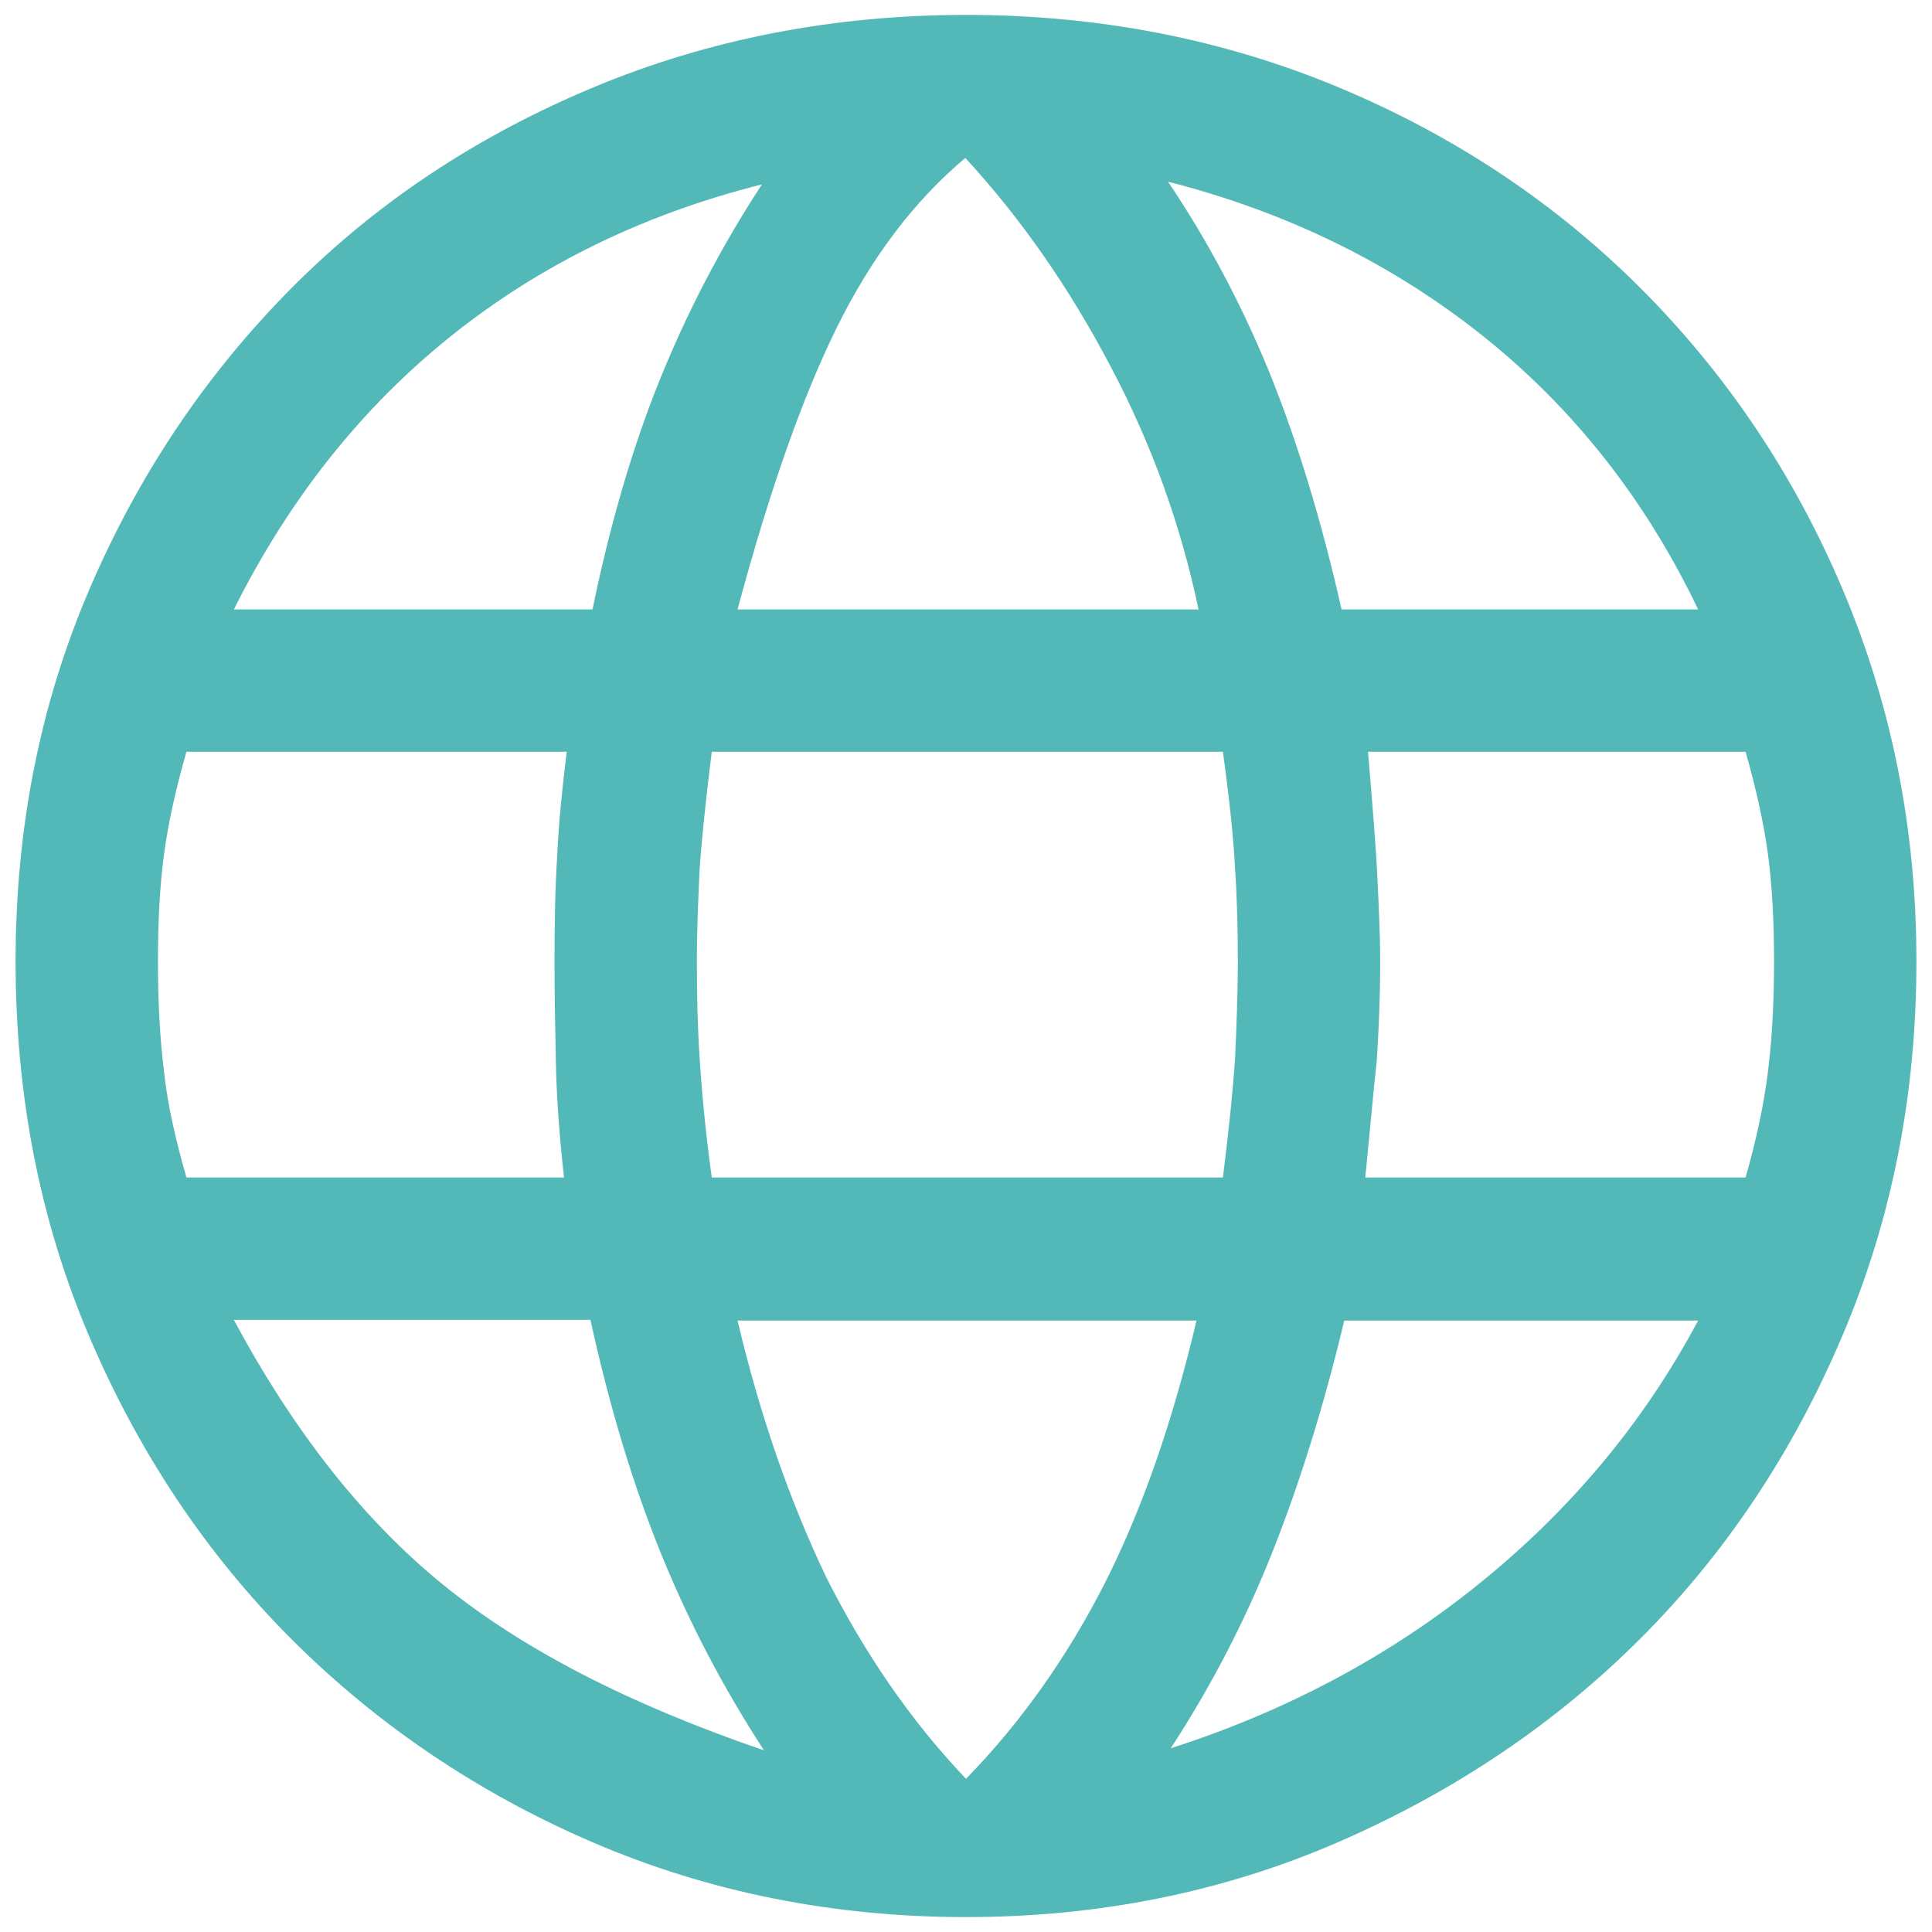 <?xml version="1.0" encoding="utf-8"?>
<!-- Generator: Adobe Illustrator 24.0.0, SVG Export Plug-In . SVG Version: 6.00 Build 0)  -->
<svg version="1.1" id="Capa_1" xmlns="http://www.w3.org/2000/svg" xmlns:xlink="http://www.w3.org/1999/xlink" x="0px" y="0px"
	 viewBox="0 0 285 285" style="enable-background:new 0 0 285 285;" xml:space="preserve">
<style type="text/css">
	.st0{fill:#53B9B8;}
</style>
<path class="st0" d="M142.5,282.8c-19.6,0-38-3.7-55-11s-31.9-17.4-44.5-30S20.4,214.2,13.1,197S2.3,161.4,2.3,141.8
	s3.6-37.9,10.9-54.9s17.2-31.7,29.8-44.4s27.5-22.5,44.5-29.6s35.4-10.7,55-10.7s38,3.6,55,10.7s31.9,17,44.5,29.6
	c12.6,12.6,22.6,27.4,29.8,44.4s10.9,35.2,10.9,54.9s-3.6,38-10.9,55.2s-17.2,32.1-29.8,44.7c-12.6,12.6-27.5,22.6-44.5,30
	C180.5,279.1,162.1,282.8,142.5,282.8z M142.5,262.4c8.2-8.4,15-18.1,20.5-28.9c5.5-10.9,10-23.8,13.5-38.7h-67.7
	c3.3,14,7.7,26.6,13.1,37.9C127.5,243.8,134.3,253.8,142.5,262.4z M112.7,258.2c-5.8-8.9-10.9-18.5-15.1-28.8
	c-4.2-10.3-7.7-21.9-10.5-34.7H34.5c8.9,16.6,19.2,29.6,30.9,39.1C77.1,243.3,92.8,251.4,112.7,258.2z M172.7,257.9
	c16.8-5.4,32-13.4,45.4-24.2c13.4-10.8,24.3-23.7,32.4-38.9h-52.2c-3,12.6-6.6,24.1-10.7,34.4S178.5,249,172.7,257.9z M27.5,173.7
	h55.7c-0.7-6.3-1.1-12-1.2-17c-0.1-5-0.2-10-0.2-14.9c0-5.8,0.1-11,0.4-15.6c0.2-4.6,0.7-9.6,1.4-15.3H27.5
	c-1.6,5.6-2.7,10.6-3.3,15.1c-0.6,4.4-0.9,9.7-0.9,15.8c0,6.1,0.3,11.5,0.9,16.3C24.7,162.9,25.9,168.1,27.5,173.7z M105,173.7h75.4
	c0.9-7.2,1.5-13.1,1.8-17.7c0.2-4.6,0.4-9.3,0.4-14.2c0-4.7-0.1-9.2-0.4-13.5c-0.2-4.3-0.8-10.1-1.8-17.4H105
	c-0.9,7.2-1.5,13-1.8,17.4c-0.2,4.3-0.4,8.8-0.4,13.5c0,4.9,0.1,9.6,0.4,14.2C103.5,160.6,104,166.5,105,173.7z M201.4,173.7h56.1
	c1.6-5.6,2.7-10.8,3.3-15.6c0.6-4.8,0.9-10.2,0.9-16.3c0-6.1-0.3-11.3-0.9-15.8c-0.6-4.4-1.7-9.5-3.3-15.1h-55.7
	c0.7,8.2,1.2,14.4,1.4,18.8c0.2,4.3,0.4,8.4,0.4,12.1c0,5.1-0.2,10-0.5,14.6C202.6,160.9,202.1,166.7,201.4,173.7z M197.9,89.9h52.6
	c-7.7-16.1-18.3-29.6-31.7-40.3s-28.9-18.3-46.5-22.8c5.8,8.6,10.8,18,14.9,28C191.3,64.9,194.9,76.6,197.9,89.9z M108.8,89.9h68
	c-2.6-12.4-6.9-24.4-13-35.9c-6.1-11.6-13.2-21.8-21.4-30.7c-7.5,6.3-13.8,14.6-18.9,24.9C118.4,58.5,113.5,72.4,108.8,89.9z
	 M34.5,89.9h52.9C90,77.3,93.3,66,97.3,56.1c4-9.9,9-19.6,15.1-28.9c-17.5,4.4-32.8,11.9-45.9,22.4S42.7,73.5,34.5,89.9z"/>
</svg>
